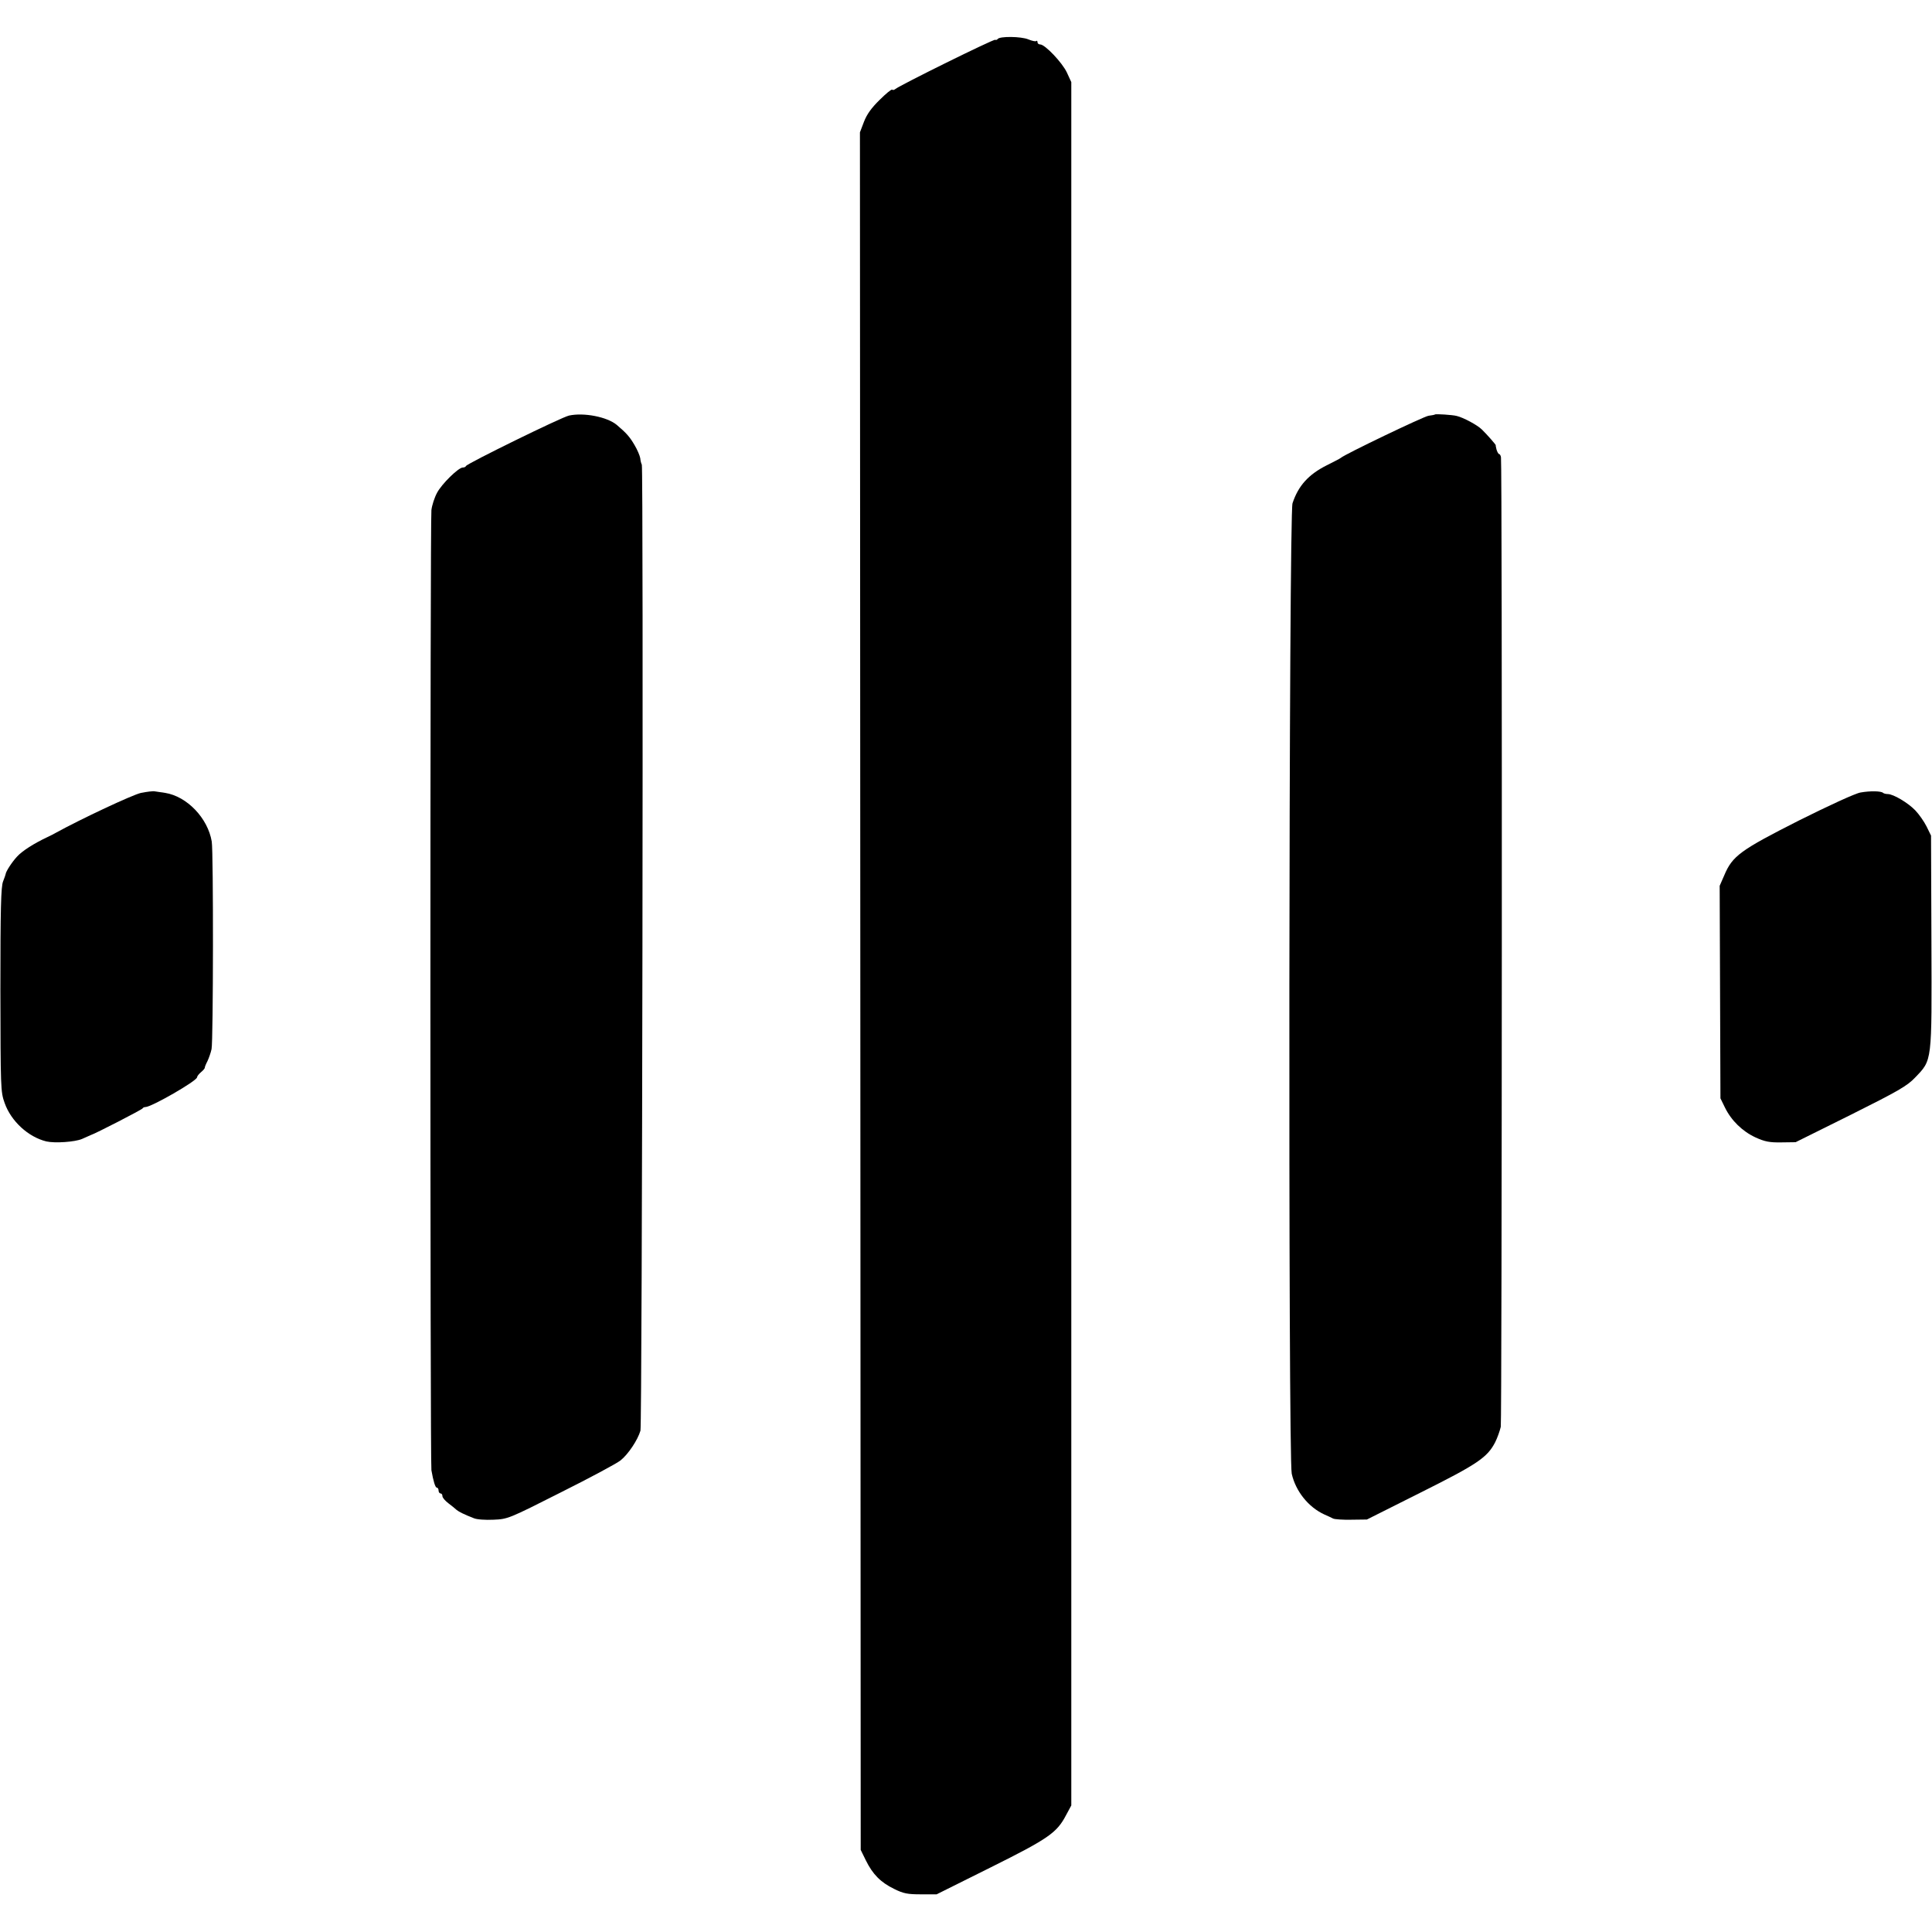 <?xml version="1.0" standalone="no"?>
<!DOCTYPE svg PUBLIC "-//W3C//DTD SVG 20010904//EN"
 "http://www.w3.org/TR/2001/REC-SVG-20010904/DTD/svg10.dtd">
<svg version="1.0" xmlns="http://www.w3.org/2000/svg"
 width="1000pt" height="1000pt" viewBox="0 0 1000 1000"
 preserveAspectRatio="xMidYMid meet">
<g transform="translate(0,1000) scale(0.1,-0.1)"
fill="#000000" stroke="none">
<path d="M5164 9798 c-3 -4 -9 -6 -13 -4 -7 5 -493 -235 -517 -255 -6 -5 -13
-6 -16 -3 -4 3 -33 -21 -65 -53 -42 -41 -66 -74 -81 -113 l-21 -55 2 -4445 2
-4445 27 -55 c35 -71 76 -113 146 -147 48 -24 70 -28 139 -28 l81 0 279 139
c299 149 343 179 391 271 l27 50 0 4460 0 4460 -23 50 c-24 51 -113 145 -138
145 -8 0 -14 5 -14 12 0 6 -3 9 -6 6 -3 -4 -21 0 -41 8 -37 16 -150 17 -159 2z"/>
<path d="M2945 7849 c-40 -9 -527 -248 -533 -261 -2 -5 -10 -8 -17 -8 -22 0
-109 -85 -133 -131 -13 -24 -26 -64 -29 -89 -7 -51 -7 -4932 0 -4970 10 -57
20 -90 28 -90 5 0 9 -7 9 -15 0 -8 5 -15 10 -15 6 0 10 -6 10 -14 0 -8 14 -24
31 -37 17 -13 36 -28 42 -34 12 -10 40 -24 89 -43 15 -7 61 -10 102 -8 74 3
79 5 348 141 150 75 290 150 310 166 40 32 89 106 103 154 9 32 16 4983 7
5000 -3 5 -7 20 -8 33 -2 13 -15 44 -30 69 -24 41 -41 61 -92 104 -49 41 -170
65 -247 48z"/>
<path d="M7428 7855 c-2 -2 -17 -5 -34 -7 -24 -3 -437 -201 -454 -218 -3 -3
-36 -20 -74 -39 -93 -47 -146 -105 -176 -196 -19 -55 -23 -4940 -4 -5023 20
-90 86 -173 169 -211 17 -7 37 -17 45 -21 9 -4 51 -7 95 -6 l80 1 279 140
c294 147 344 181 385 260 11 22 24 58 29 80 6 33 8 4961 1 5018 -1 9 -6 17
-10 17 -3 0 -9 10 -13 23 -3 12 -5 22 -4 22 4 0 -47 58 -72 82 -23 23 -96 62
-130 70 -22 6 -109 11 -112 8z"/>
<path d="M730 5896 c-43 -9 -313 -136 -440 -206 -8 -5 -28 -15 -45 -23 -68
-32 -130 -71 -157 -101 -26 -28 -58 -77 -59 -91 0 -2 -6 -19 -13 -37 -11 -26
-14 -142 -14 -560 1 -511 1 -529 22 -587 33 -94 122 -176 216 -199 44 -10 148
-3 185 13 22 10 42 19 45 20 21 6 266 132 268 138 2 4 9 7 15 7 31 0 266 135
267 154 0 5 9 17 21 27 11 9 20 20 19 23 0 4 6 19 14 34 7 15 17 43 21 62 9
42 10 1019 1 1074 -20 121 -128 234 -241 252 -21 3 -45 7 -54 8 -9 2 -41 -2
-71 -8z"/>
<path d="M9630 5898 c-26 -4 -163 -67 -319 -145 -302 -153 -344 -183 -386
-283 l-24 -55 2 -550 2 -550 23 -47 c33 -68 91 -124 158 -155 48 -22 73 -27
134 -26 l74 1 286 142 c246 123 291 149 332 192 90 94 87 74 85 703 l-2 550
-23 47 c-13 26 -39 63 -58 83 -37 39 -114 85 -143 85 -10 0 -21 3 -24 6 -10
10 -67 11 -117 2z"/>
</g>
</svg>
